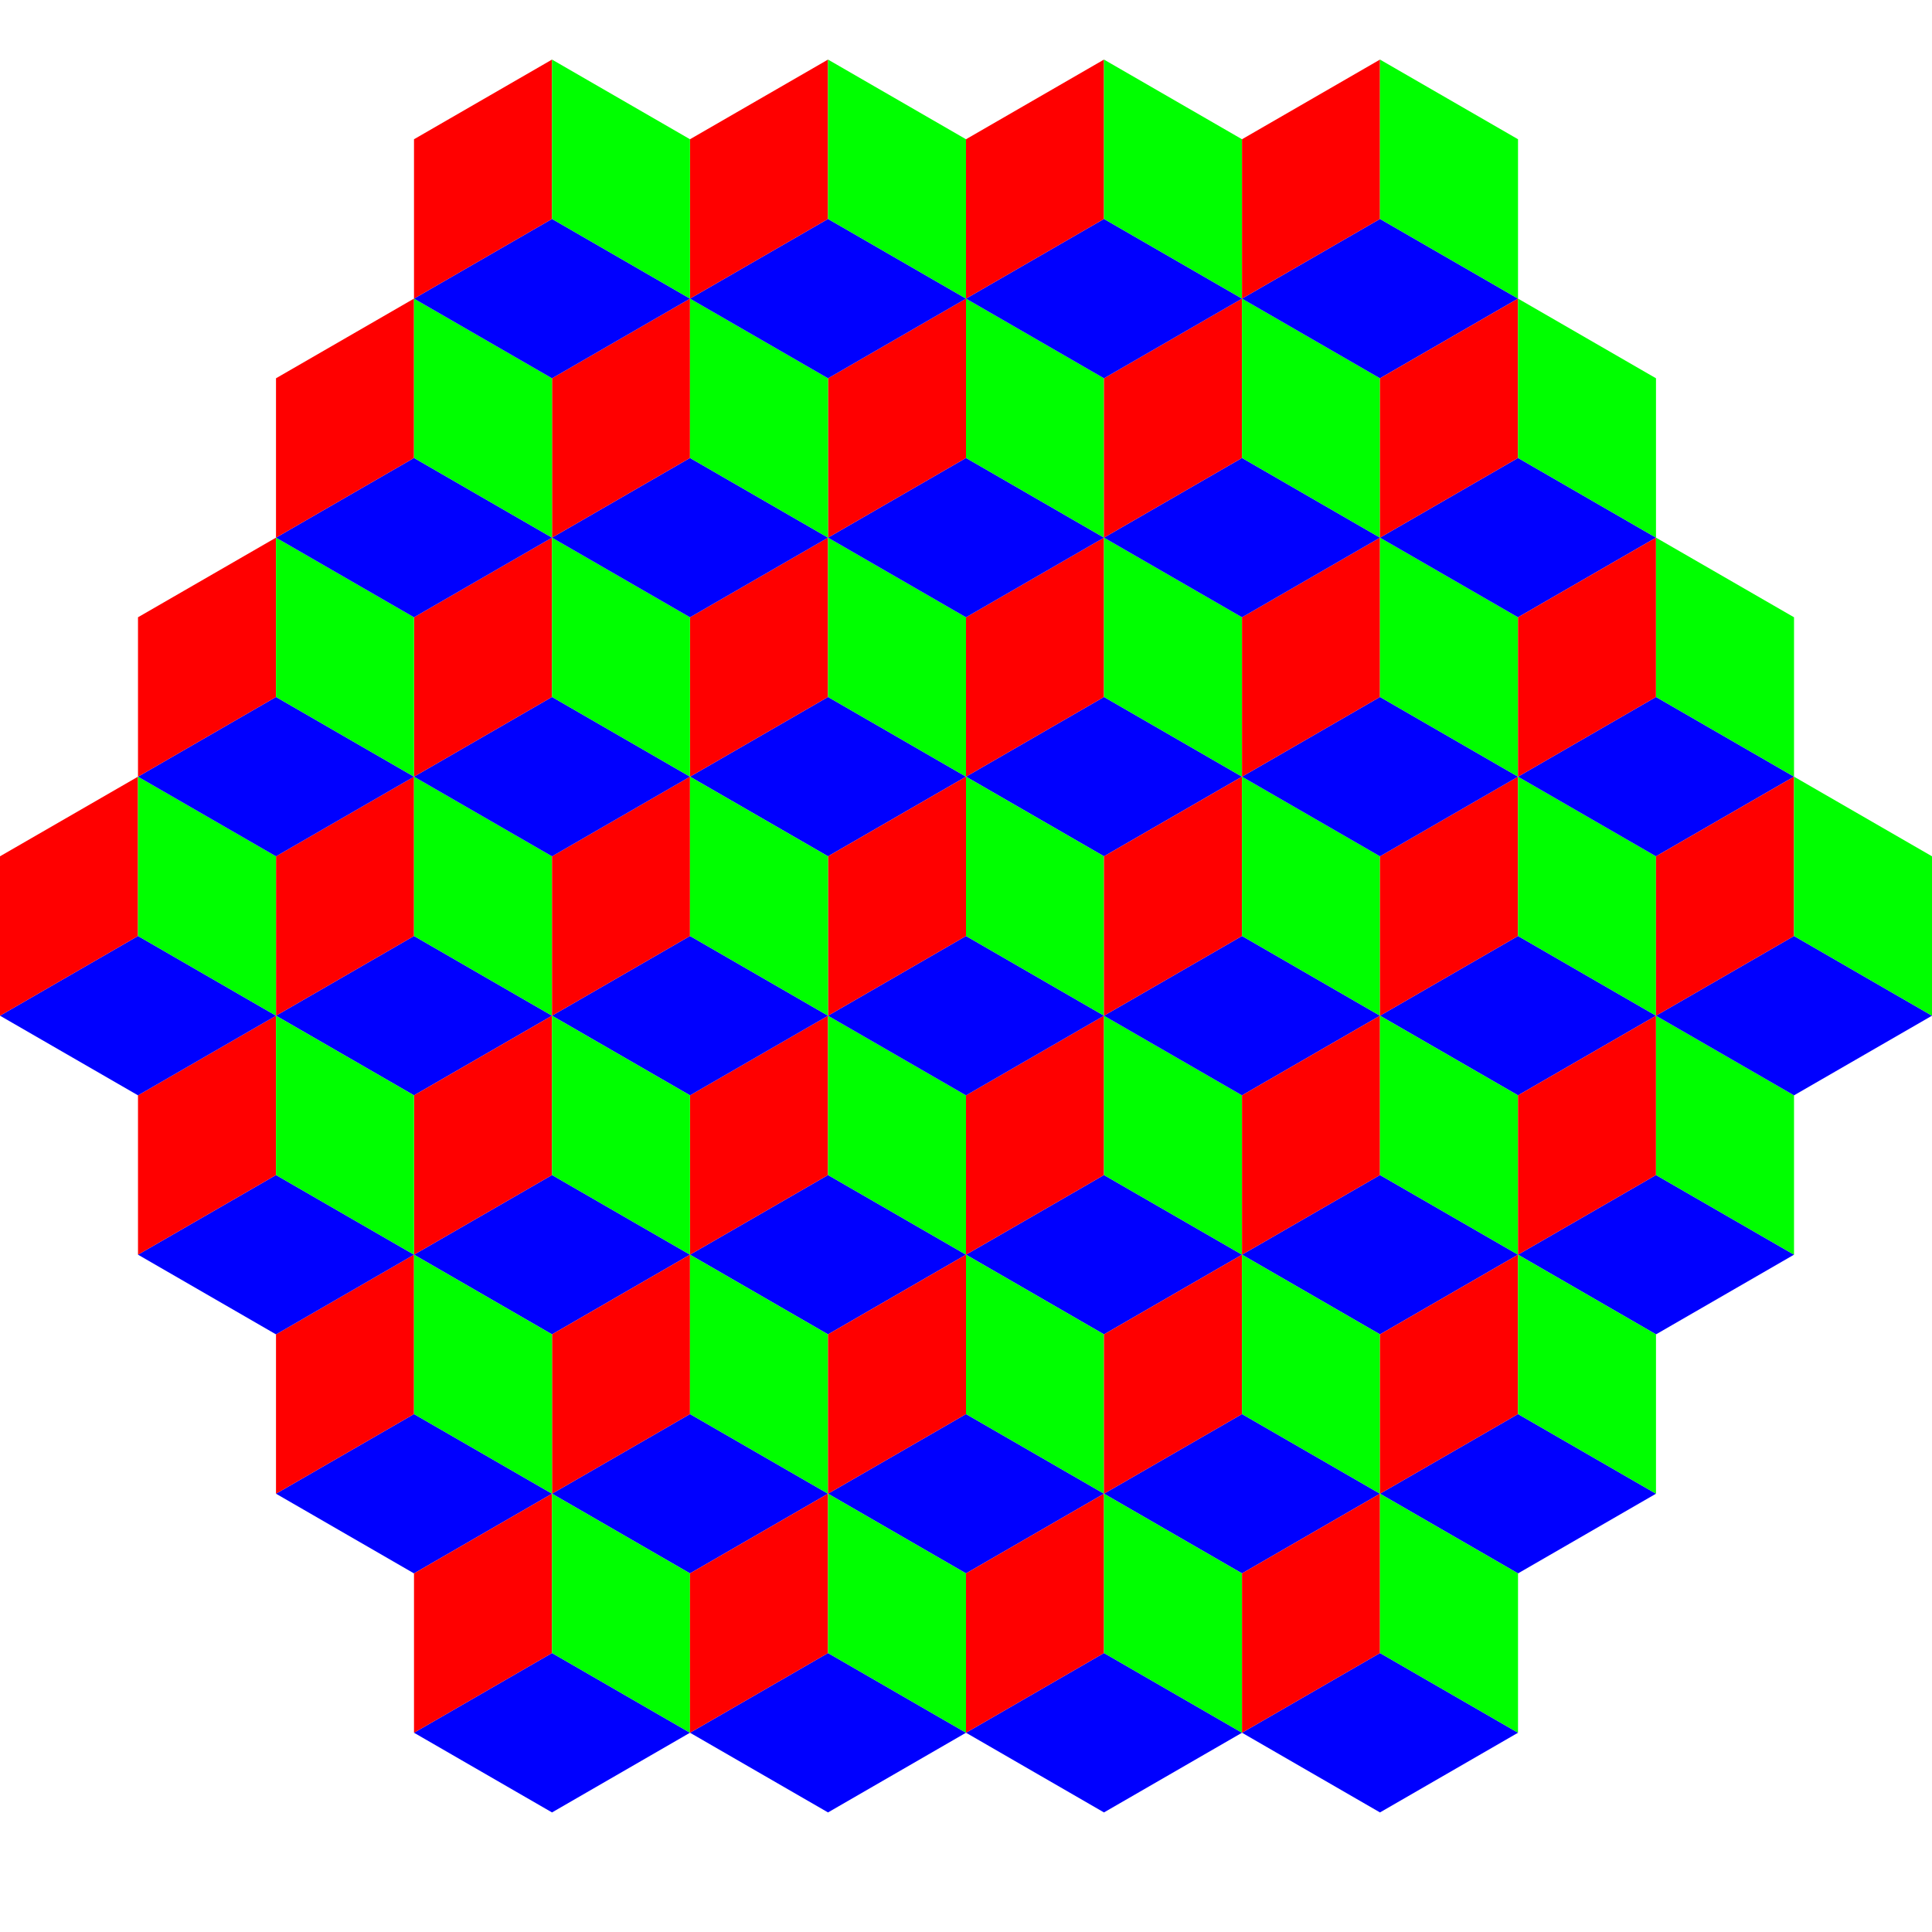 <svg xmlns="http://www.w3.org/2000/svg" viewBox="0 0 360 360" version="1.0"><g fill-rule="evenodd"><path d="M128.57 144.72l25.72 14.84L180 144.72l-25.71-14.85-25.72 14.85" fill="#00f"/><path d="M128.57 115.02v29.7l25.72-14.85v-29.69l-25.72 14.84z" fill="red"/><path d="M154.29 100.18L180 115.02v29.7l-25.71-14.85v-29.69z" fill="#0f0"/><path d="M180 144.72l25.71 14.84 25.72-14.84-25.72-14.85L180 144.72" fill="#00f"/><path d="M180 115.02v29.7l25.71-14.85v-29.69L180 115.02z" fill="red"/><path d="M205.71 100.18l25.72 14.84v29.7l-25.72-14.85v-29.69z" fill="#0f0"/><path d="M154.29 100.18L180 115.02l25.71-14.84L180 85.332l-25.71 14.848" fill="#00f"/><path d="M154.29 70.486v29.694L180 85.332V55.64l-25.71 14.846z" fill="red"/><path d="M180 55.64l25.71 14.846v29.694L180 85.332V55.64z" fill="#0f0"/><path d="M128.57 233.79l25.72 14.85L180 233.79l-25.71-14.84-25.72 14.84" fill="#00f"/><path d="M128.57 204.1v29.69l25.72-14.84v-29.69l-25.72 14.84z" fill="red"/><path d="M154.29 189.26L180 204.1v29.69l-25.71-14.84v-29.69z" fill="#0f0"/><path d="M180 233.79l25.71 14.85 25.72-14.85-25.72-14.84L180 233.79" fill="#00f"/><path d="M180 204.1v29.69l25.71-14.84v-29.69L180 204.1z" fill="red"/><path d="M205.71 189.26l25.72 14.84v29.69l-25.72-14.84v-29.69z" fill="#0f0"/><path d="M154.29 189.26L180 204.1l25.71-14.84L180 174.41l-25.71 14.85" fill="#00f"/><path d="M154.29 159.56v29.7L180 174.41v-29.69l-25.71 14.84z" fill="red"/><path d="M180 144.72l25.71 14.84v29.7L180 174.41v-29.69z" fill="#0f0"/><path d="M205.71 189.26l25.72 14.84 25.71-14.84-25.71-14.85-25.72 14.85" fill="#00f"/><path d="M205.71 159.56v29.7l25.72-14.85v-29.69l-25.72 14.84z" fill="red"/><path d="M231.43 144.72l25.71 14.84v29.7l-25.71-14.85v-29.69z" fill="#0f0"/><path d="M257.14 189.26l25.72 14.84 25.71-14.84-25.71-14.85-25.72 14.85" fill="#00f"/><path d="M257.14 159.56v29.7l25.72-14.85v-29.69l-25.72 14.84z" fill="red"/><path d="M282.86 144.72l25.71 14.84v29.7l-25.71-14.85v-29.69z" fill="#0f0"/><path d="M231.43 144.72l25.71 14.84 25.72-14.84-25.72-14.85-25.71 14.85" fill="#00f"/><path d="M231.43 115.02v29.7l25.71-14.85v-29.69l-25.71 14.84z" fill="red"/><path d="M257.14 100.18l25.72 14.84v29.7l-25.72-14.85v-29.69z" fill="#0f0"/><path d="M51.429 189.26l25.714 14.84 25.717-14.84-25.717-14.85-25.714 14.85" fill="#00f"/><path d="M51.429 159.56v29.7l25.714-14.85v-29.69l-25.714 14.84z" fill="red"/><path d="M77.143 144.72l25.717 14.84v29.7l-25.717-14.85v-29.69z" fill="#0f0"/><path d="M102.86 189.26l25.71 14.84 25.72-14.84-25.72-14.85-25.71 14.85" fill="#00f"/><path d="M102.86 159.56v29.7l25.71-14.85v-29.69l-25.71 14.84z" fill="red"/><path d="M128.57 144.72l25.72 14.84v29.7l-25.72-14.85v-29.69z" fill="#0f0"/><path d="M77.143 144.72l25.717 14.84 25.71-14.84-25.71-14.85-25.717 14.85" fill="#00f"/><path d="M77.143 115.02v29.7l25.717-14.85v-29.69l-25.717 14.84z" fill="red"/><path d="M102.86 100.18l25.71 14.84v29.7l-25.71-14.85v-29.69z" fill="#0f0"/><path d="M77.143 233.79l25.717 14.85 25.71-14.85-25.71-14.84-25.717 14.84" fill="#00f"/><path d="M77.143 204.1v29.69l25.717-14.84v-29.69L77.143 204.1z" fill="red"/><path d="M102.86 189.26l25.71 14.84v29.69l-25.71-14.84v-29.69z" fill="#0f0"/><path d="M231.43 233.79l25.71 14.85 25.72-14.85-25.72-14.84-25.71 14.84" fill="#00f"/><path d="M231.43 204.1v29.69l25.71-14.84v-29.69l-25.71 14.84z" fill="red"/><path d="M257.14 189.26l25.72 14.84v29.69l-25.72-14.84v-29.69z" fill="#0f0"/><path d="M102.86 278.33l25.71 14.85 25.72-14.85-25.72-14.84-25.71 14.84" fill="#00f"/><path d="M102.86 248.64v29.69l25.71-14.84v-29.7l-25.71 14.85z" fill="red"/><path d="M128.57 233.79l25.72 14.85v29.69l-25.72-14.84v-29.7z" fill="#0f0"/><path d="M154.29 278.33L180 293.18l25.71-14.85L180 263.49l-25.71 14.84" fill="#00f"/><path d="M154.29 248.64v29.69L180 263.49v-29.7l-25.71 14.85z" fill="red"/><path d="M180 233.79l25.71 14.85v29.69L180 263.49v-29.7z" fill="#0f0"/><path d="M205.71 278.33l25.72 14.85 25.71-14.85-25.71-14.84-25.72 14.84" fill="#00f"/><path d="M205.71 248.64v29.69l25.72-14.84v-29.7l-25.72 14.85z" fill="red"/><path d="M231.43 233.79l25.71 14.85v29.69l-25.71-14.84v-29.7z" fill="#0f0"/><path d="M102.86 100.18l25.71 14.84 25.72-14.84-25.72-14.848-25.71 14.848" fill="#00f"/><path d="M102.86 70.486v29.694l25.71-14.848V55.64l-25.71 14.846z" fill="red"/><path d="M128.57 55.64l25.72 14.846v29.694l-25.72-14.848V55.64z" fill="#0f0"/><path d="M205.71 100.18l25.72 14.84 25.71-14.84-25.71-14.848-25.72 14.848" fill="#00f"/><path d="M205.71 70.486v29.694l25.72-14.848V55.64l-25.72 14.846z" fill="red"/><path d="M231.43 55.64l25.71 14.846v29.694l-25.71-14.848V55.64z" fill="#0f0"/><path d="M128.57 55.64l25.72 14.846L180 55.64l-25.71-14.846-25.72 14.846" fill="#00f"/><path d="M128.57 25.947V55.64l25.72-14.846V11.101l-25.72 14.846z" fill="red"/><path d="M154.29 11.101L180 25.947V55.64l-25.71-14.846V11.101z" fill="#0f0"/><path d="M180 55.64l25.71 14.846 25.72-14.846-25.72-14.846L180 55.64" fill="#00f"/><path d="M180 25.947V55.64l25.71-14.846V11.101L180 25.947z" fill="red"/><path d="M205.71 11.101l25.72 14.846V55.64l-25.72-14.846V11.101z" fill="#0f0"/><path d="M231.43 55.64l25.71 14.846 25.72-14.846-25.72-14.846-25.71 14.846" fill="#00f"/><path d="M231.43 25.947V55.64l25.71-14.846V11.101l-25.71 14.846z" fill="red"/><path d="M257.14 11.101l25.72 14.846V55.64l-25.72-14.846V11.101z" fill="#0f0"/><path d="M257.14 100.18l25.72 14.84 25.71-14.84-25.71-14.848-25.72 14.848" fill="#00f"/><path d="M257.14 70.486v29.694l25.72-14.848V55.64l-25.72 14.846z" fill="red"/><path d="M282.86 55.64l25.71 14.846v29.694l-25.71-14.848V55.64z" fill="#0f0"/><path d="M282.86 144.72l25.71 14.84 25.72-14.84-25.72-14.85-25.71 14.85" fill="#00f"/><path d="M282.86 115.02v29.7l25.71-14.85v-29.69l-25.71 14.84z" fill="red"/><path d="M308.57 100.18l25.72 14.84v29.7l-25.72-14.85v-29.69z" fill="#0f0"/><path d="M282.86 233.79l25.71 14.85 25.72-14.85-25.72-14.84-25.71 14.84" fill="#00f"/><path d="M282.86 204.1v29.69l25.71-14.84v-29.69l-25.71 14.84z" fill="red"/><path d="M308.57 189.26l25.72 14.84v29.69l-25.72-14.84v-29.69z" fill="#0f0"/><path d="M257.14 278.33l25.72 14.85 25.71-14.85-25.71-14.84-25.72 14.84" fill="#00f"/><path d="M257.14 248.64v29.69l25.72-14.84v-29.7l-25.72 14.85z" fill="red"/><path d="M282.86 233.79l25.71 14.85v29.69l-25.71-14.84v-29.7z" fill="#0f0"/><path d="M51.429 278.33l25.714 14.85 25.717-14.85-25.717-14.84-25.714 14.84" fill="#00f"/><path d="M51.429 248.64v29.69l25.714-14.84v-29.7l-25.714 14.85z" fill="red"/><path d="M77.143 233.79l25.717 14.85v29.69l-25.717-14.84v-29.7z" fill="#0f0"/><path d="M25.714 233.79l25.715 14.85 25.714-14.85-25.714-14.84-25.715 14.84" fill="#00f"/><path d="M25.714 204.1v29.69l25.715-14.84v-29.69L25.714 204.1z" fill="red"/><path d="M51.429 189.26l25.714 14.84v29.69l-25.714-14.84v-29.69z" fill="#0f0"/><path d="M0 189.26l25.714 14.84 25.715-14.84-25.715-14.85L0 189.26" fill="#00f"/><path d="M0 159.56v29.7l25.714-14.85v-29.69L0 159.56z" fill="red"/><path d="M25.714 144.72l25.715 14.84v29.7l-25.715-14.85v-29.69z" fill="#0f0"/><path d="M25.714 144.72l25.715 14.84 25.714-14.84-25.714-14.85-25.715 14.85" fill="#00f"/><path d="M25.714 115.02v29.7l25.715-14.85v-29.69l-25.715 14.84z" fill="red"/><path d="M51.429 100.18l25.714 14.84v29.7l-25.714-14.85v-29.69z" fill="#0f0"/><path d="M51.429 100.18l25.714 14.84 25.717-14.84-25.717-14.848-25.714 14.848" fill="#00f"/><path d="M51.429 70.486v29.694l25.714-14.848V55.64L51.429 70.486z" fill="red"/><path d="M77.143 55.64l25.717 14.846v29.694L77.143 85.332V55.64z" fill="#0f0"/><path d="M77.143 55.64l25.717 14.846 25.71-14.846-25.71-14.846L77.143 55.64" fill="#00f"/><path d="M77.143 25.947V55.64l25.717-14.846V11.101L77.143 25.947z" fill="red"/><path d="M102.86 11.101l25.71 14.846V55.64l-25.71-14.846V11.101z" fill="#0f0"/><path d="M77.143 322.87l25.717 14.85 25.71-14.85-25.71-14.85-25.717 14.85" fill="#00f"/><path d="M77.143 293.18v29.69l25.717-14.85v-29.69l-25.717 14.85z" fill="red"/><path d="M102.86 278.33l25.71 14.85v29.69l-25.71-14.85v-29.69z" fill="#0f0"/><path d="M128.57 322.87l25.72 14.85L180 322.87l-25.71-14.85-25.72 14.85" fill="#00f"/><path d="M128.57 293.18v29.69l25.72-14.85v-29.69l-25.72 14.85z" fill="red"/><path d="M154.29 278.33L180 293.18v29.69l-25.71-14.85v-29.69z" fill="#0f0"/><path d="M180 322.87l25.71 14.85 25.72-14.85-25.72-14.85L180 322.87" fill="#00f"/><path d="M180 293.18v29.69l25.71-14.85v-29.69L180 293.18z" fill="red"/><path d="M205.71 278.33l25.72 14.85v29.69l-25.72-14.85v-29.69z" fill="#0f0"/><path d="M231.43 322.87l25.71 14.85 25.72-14.85-25.72-14.85-25.71 14.85" fill="#00f"/><path d="M231.43 293.18v29.69l25.71-14.85v-29.69l-25.71 14.85z" fill="red"/><path d="M257.14 278.33l25.72 14.85v29.69l-25.72-14.85v-29.69z" fill="#0f0"/><path d="M308.57 189.26l25.72 14.84L360 189.26l-25.71-14.85-25.72 14.85" fill="#00f"/><path d="M308.57 159.56v29.7l25.72-14.85v-29.69l-25.72 14.84z" fill="red"/><path d="M334.29 144.72L360 159.56v29.7l-25.71-14.85v-29.69z" fill="#0f0"/></g></svg>